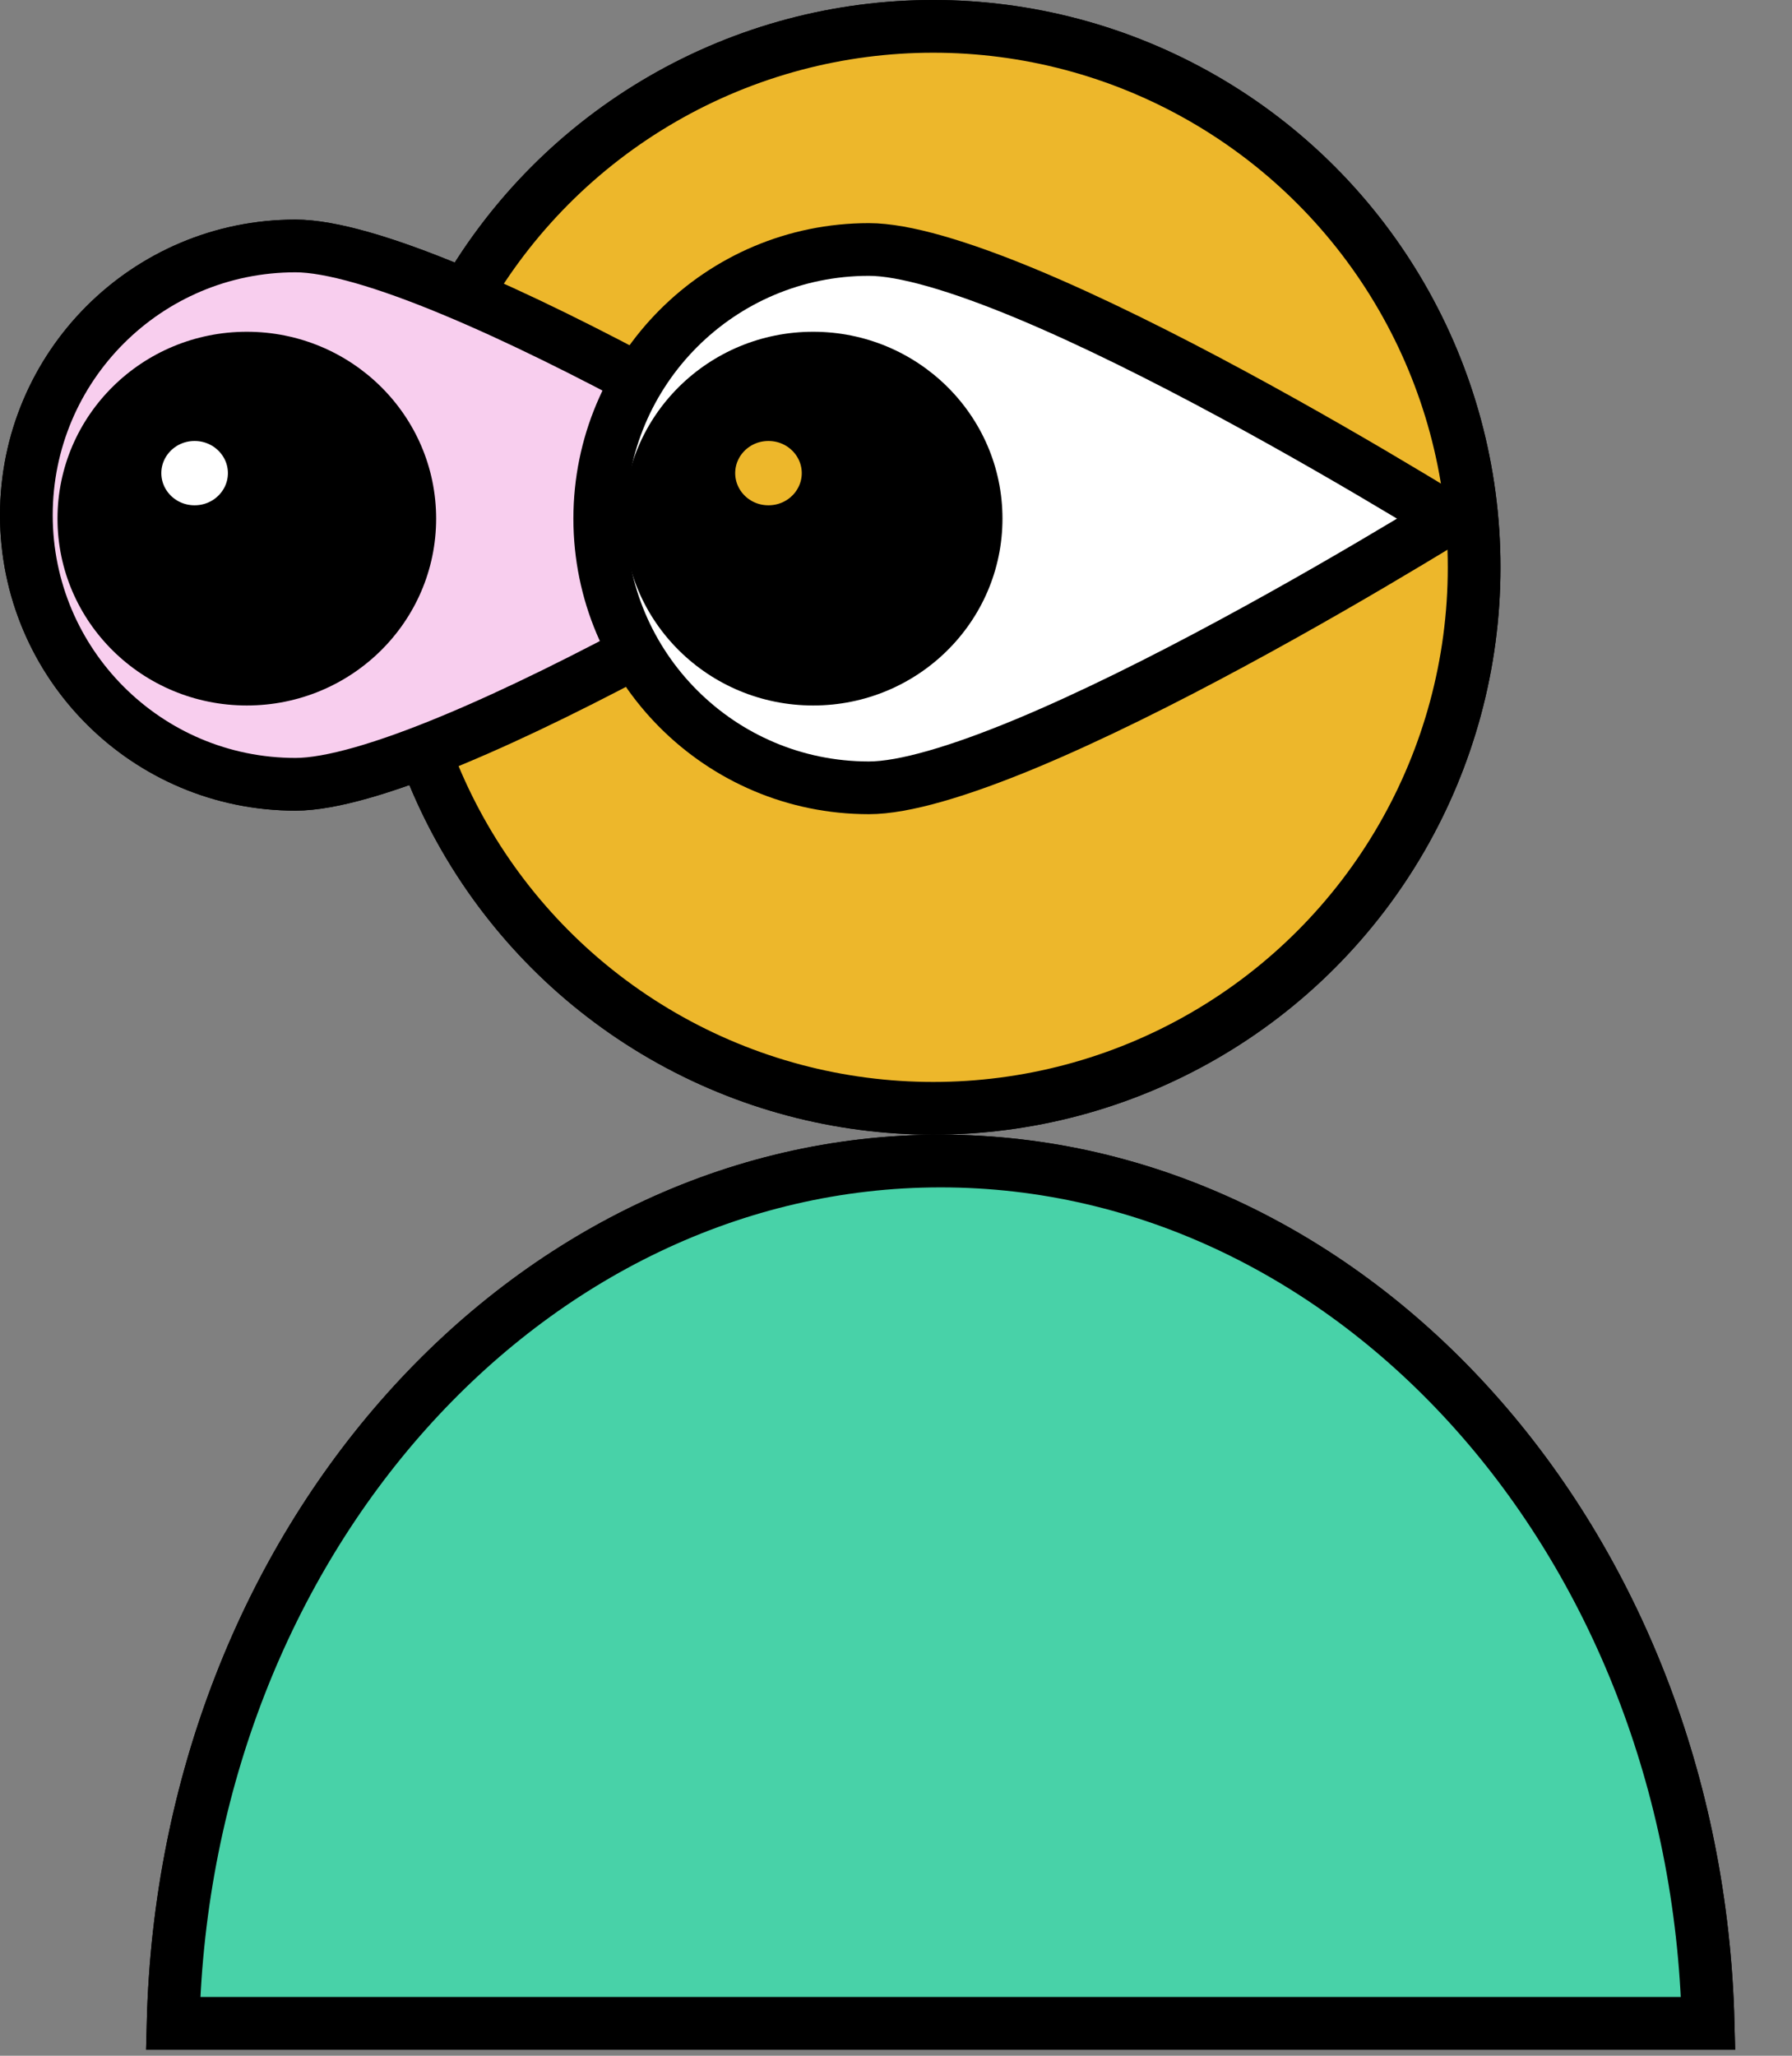 <?xml version="1.0" encoding="UTF-8"?> <svg xmlns="http://www.w3.org/2000/svg" width="34" height="39" viewBox="0 0 34 39" fill="none"><rect x="0" y="0" width="34" height="39" fill="#808080" stroke="none"/> <path d="M17.847 22.026C25.686 22.026 32.18 29.241 32.409 38.385H32.403H32.388H32.372H32.357H32.341H32.326H32.31H32.294H32.278H32.261H32.245H32.228H32.211H32.194H32.177H32.16H32.142H32.125H32.107H32.089H32.071H32.053H32.034H32.016H31.997H31.978H31.959H31.94H31.92H31.901H31.881H31.861H31.841H31.821H31.8H31.78H31.759H31.738H31.717H31.696H31.674H31.653H31.631H31.609H31.587H31.565H31.542H31.52H31.497H31.474H31.451H31.427H31.404H31.38H31.356H31.332H31.308H31.283H31.258H31.234H31.209H31.183H31.158H31.132H31.107H31.081H31.055H31.028H31.002H30.975H30.948H30.921H30.894H30.866H30.838H30.811H30.782H30.754H30.726H30.697H30.668H30.639H30.61H30.581H30.551H30.521H30.491H30.461H30.43H30.4H30.369H30.338H30.306H30.275H30.243H30.211H30.179H30.147H30.114H30.082H30.049H30.016H29.982H29.949H29.915H29.881H29.847H29.812H29.778H29.743H29.708H29.672H29.637H29.601H29.565H29.529H29.493H29.456H29.419H29.382H29.345H29.308H29.27H29.232H29.194H29.155H29.117H29.078H29.039H29H28.96H28.92H28.88H28.84H28.8H28.759H28.718H28.677H28.636H28.594H28.552H28.51H28.468H28.425H28.383H28.34H28.296H28.253H28.209H28.165H28.121H28.076H28.032H27.987H27.942H27.896H27.851H27.805H27.759H27.712H27.666H27.619H27.572H27.524H27.477H27.429H27.381H27.332H27.283H27.235H27.186H27.136H27.087H27.037H26.988H26.938H26.888H26.837H26.787H26.736H26.686H26.635H26.584H26.532H26.481H26.429H26.378H26.326H26.274H26.221H26.169H26.116H26.064H26.011H25.958H25.905H25.851H25.798H25.744H25.691H25.637H25.583H25.529H25.474H25.42H25.365H25.31H25.255H25.2H25.145H25.09H25.035H24.979H24.923H24.867H24.811H24.755H24.699H24.643H24.586H24.53H24.473H24.416H24.359H24.302H24.245H24.187H24.13H24.072H24.015H23.957H23.899H23.841H23.783H23.725H23.666H23.608H23.549H23.491H23.432H23.373H23.314H23.255H23.196H23.136H23.077H23.017H22.958H22.898H22.838H22.779H22.719H22.659H22.599H22.538H22.478H22.418H22.357H22.297H22.236H22.175H22.114H22.053H21.992H21.931H21.87H21.809H21.748H21.686H21.625H21.564H21.502H21.44H21.379H21.317H21.255H21.193H21.131H21.069H21.007H20.945H20.883H20.821H20.758H20.696H20.634H20.571H20.508H20.446H20.383H20.32H20.258H20.195H20.132H20.069H20.006H19.943H19.88H19.817H19.754H19.691H19.628H19.565H19.502H19.438H19.375H19.312H19.248H19.185H19.121H19.058H18.994H18.931H18.867H18.804H18.74H18.677H18.613H18.549H18.486H18.422H18.358H18.294H18.231H18.167H18.103H18.04H17.976H17.912H17.848H17.784H17.721H17.657H17.593H17.529H17.465H17.401H17.338H17.274H17.21H17.146H17.082H17.018H16.955H16.891H16.827H16.763H16.7H16.636H16.572H16.508H16.445H16.381H16.317H16.254H16.19H16.127H16.063H15.999H15.936H15.872H15.809H15.745H15.682H15.619H15.555H15.492H15.428H15.365H15.302H15.239H15.176H15.113H15.05H14.986H14.923H14.861H14.798H14.735H14.672H14.609H14.546H14.484H14.421H14.358H14.296H14.233H14.171H14.109H14.046H13.984H13.922H13.86H13.798H13.736H13.674H13.612H13.55H13.488H13.427H13.365H13.303H13.242H13.181H13.119H13.058H12.997H12.936H12.875H12.814H12.753H12.692H12.631H12.571H12.51H12.45H12.389H12.329H12.269H12.209H12.149H12.089H12.029H11.969H11.91H11.85H11.791H11.731H11.672H11.613H11.554H11.495H11.436H11.377H11.319H11.26H11.201H11.143H11.085H11.027H10.969H10.911H10.853H10.796H10.738H10.681H10.623H10.566H10.509H10.452H10.395H10.339H10.282H10.226H10.169H10.113H10.057H10.001H9.945H9.889H9.834H9.779H9.723H9.668H9.613H9.558H9.504H9.449H9.395H9.34H9.286H9.232H9.178H9.124H9.071H9.017H8.964H8.911H8.858H8.805H8.753H8.7H8.648H8.596H8.544H8.492H8.44H8.388H8.337H8.286H8.235H8.184H8.133H8.083H8.032H7.982H7.932H7.882H7.832H7.783H7.733H7.684H7.635H7.586H7.538H7.489H7.441H7.393H7.345H7.297H7.25H7.203H7.155H7.108H7.062H7.015H6.969H6.922H6.876H6.831H6.785H6.74H6.694H6.649H6.605H6.56H6.516H6.471H6.427H6.384H6.34H6.297H6.254H6.211H6.168H6.125H6.083H6.041H5.999H5.957H5.916H5.875H5.834H5.793H5.753H5.712H5.672H5.632H5.593H5.553H5.514H5.475H5.436H5.398H5.36H5.322H5.284H5.246H5.209H5.172H5.135H5.098H5.062H5.026H4.99H4.954H4.919H4.884H4.849H4.814H4.78H4.746H4.712H4.679H4.645H4.612H4.579H4.547H4.514H4.482H4.45H4.419H4.388H4.357H4.326H4.295H4.265H4.235H4.206H4.176H4.147H4.118H4.09H4.061H4.033H4.006H3.978H3.951H3.924H3.898H3.871H3.845H3.819H3.794H3.769H3.744H3.719H3.695H3.671H3.647H3.624H3.6H3.578H3.555H3.533H3.511H3.489H3.468H3.447H3.426H3.406H3.385H3.366H3.346H3.327H3.308H3.289H3.284C3.513 29.241 10.007 22.026 17.847 22.026Z" fill="#51DA7F" stroke="black"></path> <circle cx="17.706" cy="10.763" r="10.263" fill="#2BEDE1" stroke="black"></circle> <path d="M16.591 9.773C16.385 9.899 16.136 10.05 15.854 10.22C14.981 10.743 13.786 11.44 12.497 12.136C11.206 12.833 9.827 13.525 8.585 14.041C7.322 14.567 6.271 14.879 5.606 14.879C2.786 14.879 0.5 12.593 0.5 9.773C0.5 6.952 2.786 4.666 5.606 4.666C6.271 4.666 7.322 4.978 8.585 5.504C9.827 6.02 11.206 6.712 12.497 7.409C13.786 8.106 14.981 8.802 15.854 9.326C16.136 9.495 16.385 9.646 16.591 9.773Z" fill="#F8CEEE" stroke="black"></path> <path d="M27.47 9.839C27.263 9.966 27.015 10.117 26.732 10.286C25.86 10.809 24.665 11.506 23.375 12.202C22.084 12.899 20.706 13.591 19.464 14.108C18.2 14.633 17.15 14.946 16.485 14.946C13.665 14.946 11.379 12.659 11.379 9.839C11.379 7.019 13.665 4.733 16.485 4.733C17.15 4.733 18.2 5.045 19.464 5.57C20.706 6.087 22.084 6.779 23.375 7.476C24.665 8.172 25.86 8.869 26.732 9.392C27.015 9.561 27.263 9.712 27.47 9.839Z" fill="white" stroke="black"></path> <ellipse cx="15.428" cy="9.839" rx="3.545" ry="3.592" transform="rotate(-90 15.428 9.839)" fill="black"></ellipse> <path d="M14.866 7.662C15.655 7.662 16.284 8.291 16.284 9.054C16.284 9.817 15.655 10.447 14.866 10.447C14.077 10.447 13.449 9.817 13.449 9.054C13.449 8.291 14.077 7.662 14.866 7.662Z" fill="#EDB72B" stroke="black"></path> <ellipse cx="4.683" cy="9.839" rx="3.545" ry="3.592" transform="rotate(-90 4.683 9.839)" fill="black"></ellipse> <path d="M4.122 7.662C4.911 7.662 5.539 8.291 5.539 9.054C5.539 9.817 4.911 10.447 4.122 10.447C3.333 10.447 2.704 9.817 2.704 9.054C2.704 8.291 3.333 7.662 4.122 7.662Z" fill="white" stroke="black"></path> <path d="M17.847 22.026C25.686 22.026 32.18 29.241 32.409 38.385H32.403H32.388H32.372H32.357H32.341H32.326H32.31H32.294H32.278H32.261H32.245H32.228H32.211H32.194H32.177H32.16H32.142H32.125H32.107H32.089H32.071H32.053H32.034H32.016H31.997H31.978H31.959H31.94H31.92H31.901H31.881H31.861H31.841H31.821H31.8H31.78H31.759H31.738H31.717H31.696H31.674H31.653H31.631H31.609H31.587H31.565H31.542H31.52H31.497H31.474H31.451H31.427H31.404H31.38H31.356H31.332H31.308H31.283H31.258H31.234H31.209H31.183H31.158H31.132H31.107H31.081H31.055H31.028H31.002H30.975H30.948H30.921H30.894H30.866H30.838H30.811H30.782H30.754H30.726H30.697H30.668H30.639H30.61H30.581H30.551H30.521H30.491H30.461H30.43H30.4H30.369H30.338H30.306H30.275H30.243H30.211H30.179H30.147H30.114H30.082H30.049H30.016H29.982H29.949H29.915H29.881H29.847H29.812H29.778H29.743H29.708H29.672H29.637H29.601H29.565H29.529H29.493H29.456H29.419H29.382H29.345H29.308H29.27H29.232H29.194H29.155H29.117H29.078H29.039H29H28.96H28.92H28.88H28.84H28.8H28.759H28.718H28.677H28.636H28.594H28.552H28.51H28.468H28.425H28.383H28.34H28.296H28.253H28.209H28.165H28.121H28.076H28.032H27.987H27.942H27.896H27.851H27.805H27.759H27.712H27.666H27.619H27.572H27.524H27.477H27.429H27.381H27.332H27.283H27.235H27.186H27.136H27.087H27.037H26.988H26.938H26.888H26.837H26.787H26.736H26.686H26.635H26.584H26.532H26.481H26.429H26.378H26.326H26.274H26.221H26.169H26.116H26.064H26.011H25.958H25.905H25.851H25.798H25.744H25.691H25.637H25.583H25.529H25.474H25.42H25.365H25.31H25.255H25.2H25.145H25.09H25.035H24.979H24.923H24.867H24.811H24.755H24.699H24.643H24.586H24.53H24.473H24.416H24.359H24.302H24.245H24.187H24.13H24.072H24.015H23.957H23.899H23.841H23.783H23.725H23.666H23.608H23.549H23.491H23.432H23.373H23.314H23.255H23.196H23.136H23.077H23.017H22.958H22.898H22.838H22.779H22.719H22.659H22.599H22.538H22.478H22.418H22.357H22.297H22.236H22.175H22.114H22.053H21.992H21.931H21.87H21.809H21.748H21.686H21.625H21.564H21.502H21.44H21.379H21.317H21.255H21.193H21.131H21.069H21.007H20.945H20.883H20.821H20.758H20.696H20.634H20.571H20.508H20.446H20.383H20.32H20.258H20.195H20.132H20.069H20.006H19.943H19.88H19.817H19.754H19.691H19.628H19.565H19.502H19.438H19.375H19.312H19.248H19.185H19.121H19.058H18.994H18.931H18.867H18.804H18.74H18.677H18.613H18.549H18.486H18.422H18.358H18.294H18.231H18.167H18.103H18.04H17.976H17.912H17.848H17.784H17.721H17.657H17.593H17.529H17.465H17.401H17.338H17.274H17.21H17.146H17.082H17.018H16.955H16.891H16.827H16.763H16.7H16.636H16.572H16.508H16.445H16.381H16.317H16.254H16.19H16.127H16.063H15.999H15.936H15.872H15.809H15.745H15.682H15.619H15.555H15.492H15.428H15.365H15.302H15.239H15.176H15.113H15.05H14.986H14.923H14.861H14.798H14.735H14.672H14.609H14.546H14.484H14.421H14.358H14.296H14.233H14.171H14.109H14.046H13.984H13.922H13.86H13.798H13.736H13.674H13.612H13.55H13.488H13.427H13.365H13.303H13.242H13.181H13.119H13.058H12.997H12.936H12.875H12.814H12.753H12.692H12.631H12.571H12.51H12.45H12.389H12.329H12.269H12.209H12.149H12.089H12.029H11.969H11.91H11.85H11.791H11.731H11.672H11.613H11.554H11.495H11.436H11.377H11.319H11.26H11.201H11.143H11.085H11.027H10.969H10.911H10.853H10.796H10.738H10.681H10.623H10.566H10.509H10.452H10.395H10.339H10.282H10.226H10.169H10.113H10.057H10.001H9.945H9.889H9.834H9.779H9.723H9.668H9.613H9.558H9.504H9.449H9.395H9.34H9.286H9.232H9.178H9.124H9.071H9.017H8.964H8.911H8.858H8.805H8.753H8.7H8.648H8.596H8.544H8.492H8.44H8.388H8.337H8.286H8.235H8.184H8.133H8.083H8.032H7.982H7.932H7.882H7.832H7.783H7.733H7.684H7.635H7.586H7.538H7.489H7.441H7.393H7.345H7.297H7.25H7.203H7.155H7.108H7.062H7.015H6.969H6.922H6.876H6.831H6.785H6.74H6.694H6.649H6.605H6.56H6.516H6.471H6.427H6.384H6.34H6.297H6.254H6.211H6.168H6.125H6.083H6.041H5.999H5.957H5.916H5.875H5.834H5.793H5.753H5.712H5.672H5.632H5.593H5.553H5.514H5.475H5.436H5.398H5.36H5.322H5.284H5.246H5.209H5.172H5.135H5.098H5.062H5.026H4.99H4.954H4.919H4.884H4.849H4.814H4.78H4.746H4.712H4.679H4.645H4.612H4.579H4.547H4.514H4.482H4.45H4.419H4.388H4.357H4.326H4.295H4.265H4.235H4.206H4.176H4.147H4.118H4.09H4.061H4.033H4.006H3.978H3.951H3.924H3.898H3.871H3.845H3.819H3.794H3.769H3.744H3.719H3.695H3.671H3.647H3.624H3.6H3.578H3.555H3.533H3.511H3.489H3.468H3.447H3.426H3.406H3.385H3.366H3.346H3.327H3.308H3.289H3.284C3.513 29.241 10.007 22.026 17.847 22.026Z" fill="#48D2A8" stroke="black"></path> <circle cx="17.706" cy="10.763" r="10.263" fill="#EDB72B" stroke="black"></circle> <path d="M16.591 9.773C16.385 9.899 16.136 10.05 15.854 10.22C14.981 10.743 13.786 11.44 12.497 12.136C11.206 12.833 9.827 13.525 8.585 14.041C7.322 14.567 6.271 14.879 5.606 14.879C2.786 14.879 0.5 12.593 0.5 9.773C0.5 6.952 2.786 4.666 5.606 4.666C6.271 4.666 7.322 4.978 8.585 5.504C9.827 6.02 11.206 6.712 12.497 7.409C13.786 8.106 14.981 8.802 15.854 9.326C16.136 9.495 16.385 9.646 16.591 9.773Z" fill="#F8CEEE" stroke="black"></path> <path d="M27.47 9.839C27.263 9.966 27.015 10.117 26.732 10.286C25.86 10.809 24.665 11.506 23.375 12.202C22.084 12.899 20.706 13.591 19.464 14.108C18.2 14.633 17.15 14.946 16.485 14.946C13.665 14.946 11.379 12.659 11.379 9.839C11.379 7.019 13.665 4.733 16.485 4.733C17.15 4.733 18.2 5.045 19.464 5.57C20.706 6.087 22.084 6.779 23.375 7.476C24.665 8.172 25.86 8.869 26.732 9.392C27.015 9.561 27.263 9.712 27.47 9.839Z" fill="white" stroke="black"></path> <ellipse cx="15.428" cy="9.839" rx="3.545" ry="3.592" transform="rotate(-90 15.428 9.839)" fill="black"></ellipse> <ellipse cx="4.683" cy="9.839" rx="3.545" ry="3.592" transform="rotate(-90 4.683 9.839)" fill="black"></ellipse> <path d="M3.692 7.866C4.323 7.866 4.824 8.369 4.824 8.976C4.824 9.583 4.323 10.086 3.692 10.086C3.061 10.086 2.561 9.583 2.561 8.976C2.561 8.369 3.061 7.866 3.692 7.866Z" fill="white" stroke="black"></path> <path d="M14.58 7.866C15.211 7.866 15.712 8.369 15.712 8.976C15.712 9.583 15.211 10.086 14.58 10.086C13.949 10.086 13.449 9.583 13.449 8.976C13.449 8.369 13.949 7.866 14.58 7.866Z" fill="#EDB72B" stroke="black"></path> </svg> 